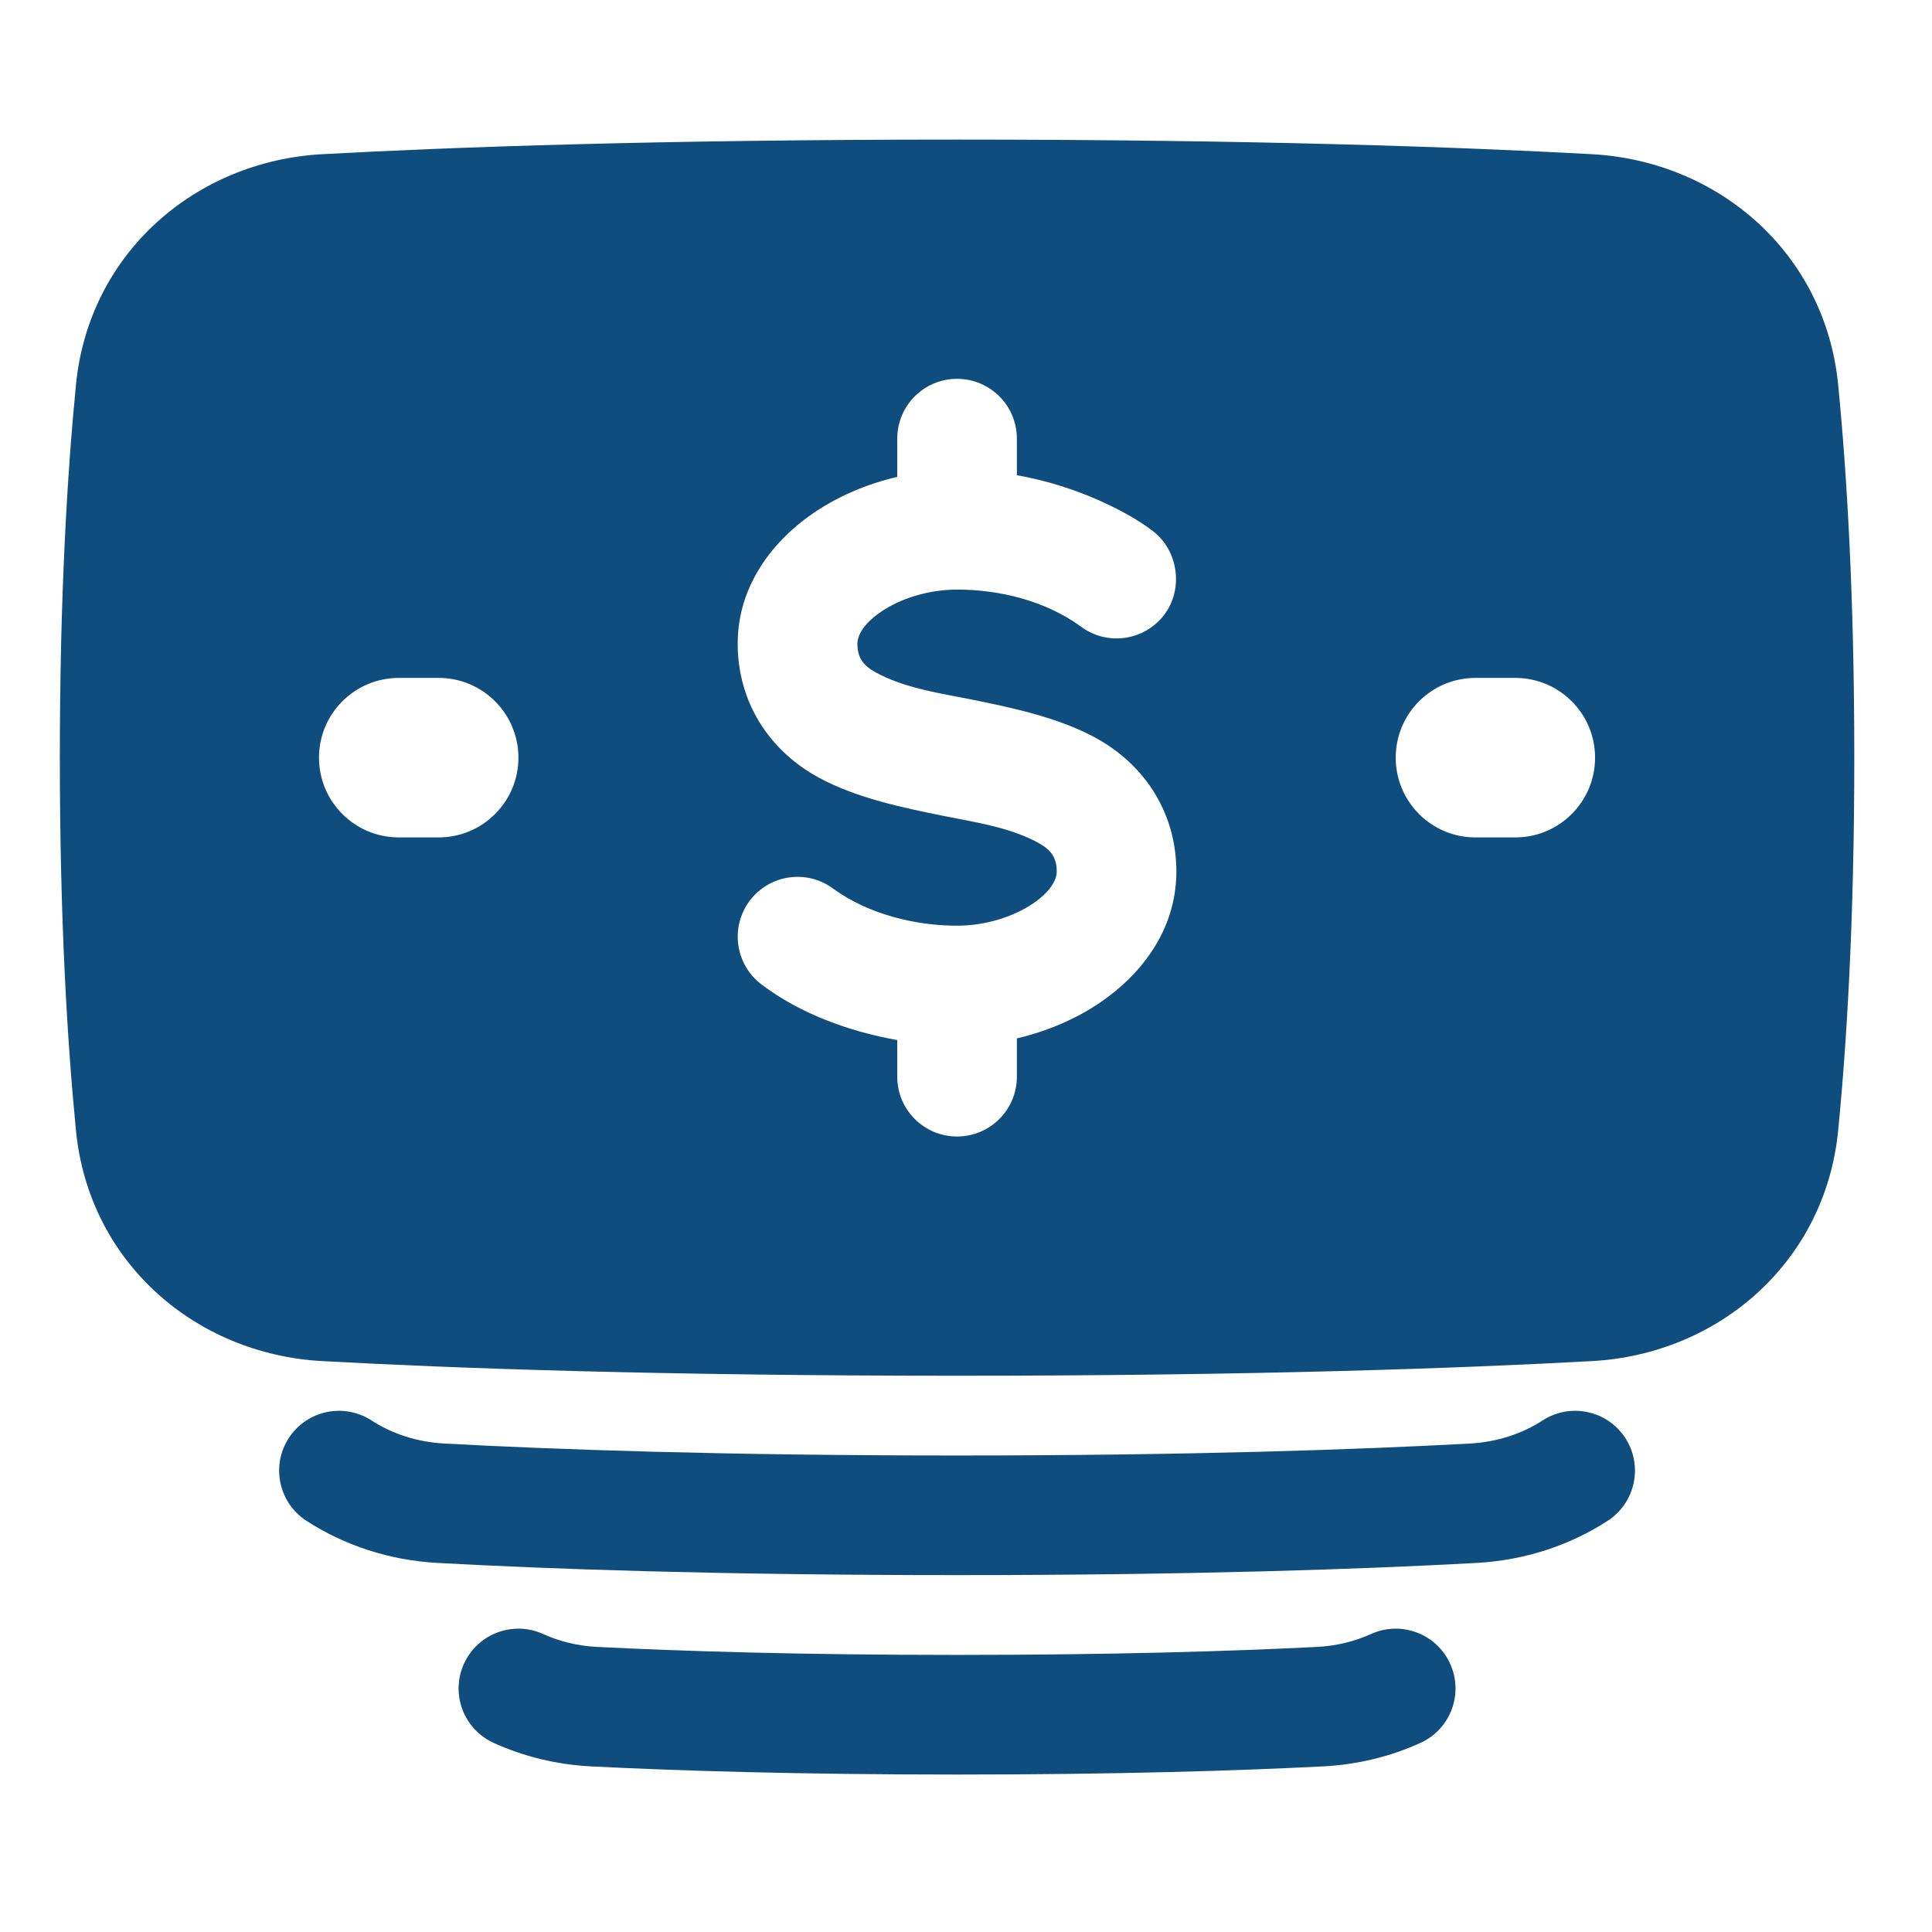 <?xml version="1.0" encoding="UTF-8"?> <svg xmlns="http://www.w3.org/2000/svg" width="36" height="36" viewBox="0 0 36 36" fill="none"><path fill-rule="evenodd" clip-rule="evenodd" d="M17.833 25.635C12.288 25.635 8.419 25.495 6.003 25.362C3.635 25.233 1.656 23.513 1.416 21.07C1.255 19.436 1.115 17.144 1.115 14.118C1.115 11.091 1.255 8.8 1.416 7.165C1.656 4.723 3.635 3.003 6.003 2.873C8.419 2.741 12.288 2.601 17.833 2.601C23.378 2.601 27.248 2.741 29.663 2.873C32.032 3.003 34.01 4.723 34.251 7.165C34.412 8.8 34.552 11.091 34.552 14.118C34.552 17.144 34.412 19.436 34.251 21.07C34.01 23.513 32.032 25.233 29.663 25.362C27.248 25.495 23.378 25.635 17.833 25.635ZM17.833 7.059C18.449 7.059 18.948 7.558 18.948 8.173V8.855C19.537 8.959 20.04 9.133 20.435 9.305C20.802 9.466 21.162 9.652 21.481 9.895C21.96 10.261 22.057 10.98 21.691 11.459C21.318 11.945 20.623 12.04 20.135 11.671C19.484 11.198 18.634 10.986 17.833 10.986C17.299 10.986 16.779 11.153 16.417 11.399C16.046 11.652 15.976 11.88 15.976 11.994C15.976 12.262 16.092 12.406 16.323 12.532C16.78 12.781 17.319 12.884 17.836 12.983C17.937 13.002 18.037 13.021 18.136 13.041C18.819 13.181 19.703 13.361 20.409 13.745C21.347 14.255 21.92 15.165 21.92 16.24C21.92 17.339 21.248 18.172 20.503 18.678C20.047 18.989 19.511 19.217 18.948 19.349V20.063C18.948 20.678 18.449 21.177 17.833 21.177C17.218 21.177 16.719 20.678 16.719 20.063V19.38C15.834 19.223 14.904 18.89 14.184 18.339C13.695 17.965 13.602 17.265 13.976 16.776C14.348 16.29 15.043 16.195 15.531 16.563C16.176 17.032 17.05 17.249 17.833 17.249C18.365 17.249 18.887 17.082 19.25 16.835C19.62 16.583 19.691 16.355 19.691 16.24C19.691 15.972 19.575 15.829 19.344 15.703C18.886 15.454 18.347 15.351 17.831 15.252C17.73 15.232 17.63 15.213 17.531 15.193C16.848 15.054 15.963 14.874 15.257 14.49C14.319 13.979 13.746 13.07 13.746 11.994C13.746 10.896 14.419 10.063 15.163 9.556C15.62 9.246 16.155 9.017 16.719 8.886V8.173C16.719 7.558 17.218 7.059 17.833 7.059ZM27.493 12.632C26.672 12.632 26.007 13.297 26.007 14.118C26.007 14.938 26.672 15.604 27.493 15.604H28.236C29.056 15.604 29.722 14.938 29.722 14.118C29.722 13.297 29.056 12.632 28.236 12.632H27.493ZM5.944 14.118C5.944 13.297 6.61 12.632 7.431 12.632H8.174C8.994 12.632 9.66 13.297 9.66 14.118C9.66 14.938 8.994 15.604 8.174 15.604H7.431C6.61 15.604 5.944 14.938 5.944 14.118ZM5.381 26.796C5.716 26.28 6.406 26.133 6.923 26.468C7.301 26.713 7.762 26.869 8.275 26.898C10.325 27.009 13.46 27.121 17.833 27.121C22.206 27.121 25.342 27.009 27.392 26.898C27.905 26.869 28.365 26.713 28.744 26.468C29.261 26.133 29.951 26.28 30.286 26.796C30.62 27.313 30.473 28.003 29.957 28.338C29.246 28.799 28.408 29.074 27.514 29.123C25.42 29.238 22.244 29.35 17.833 29.35C13.422 29.35 10.246 29.238 8.153 29.123C7.259 29.074 6.421 28.799 5.71 28.338C5.193 28.003 5.046 27.313 5.381 26.796ZM8.646 31C8.901 30.44 9.562 30.193 10.122 30.448C10.421 30.584 10.758 30.669 11.125 30.688C12.697 30.767 14.907 30.837 17.833 30.837C20.759 30.837 22.97 30.767 24.542 30.688C24.908 30.669 25.246 30.584 25.545 30.448C26.105 30.193 26.766 30.44 27.021 31C27.276 31.56 27.029 32.221 26.469 32.476C25.911 32.73 25.298 32.881 24.655 32.914C23.043 32.996 20.795 33.066 17.833 33.066C14.872 33.066 12.623 32.996 11.012 32.914C10.369 32.881 9.756 32.73 9.198 32.476C8.638 32.221 8.39 31.56 8.646 31Z" fill="#104D7F"></path></svg> 